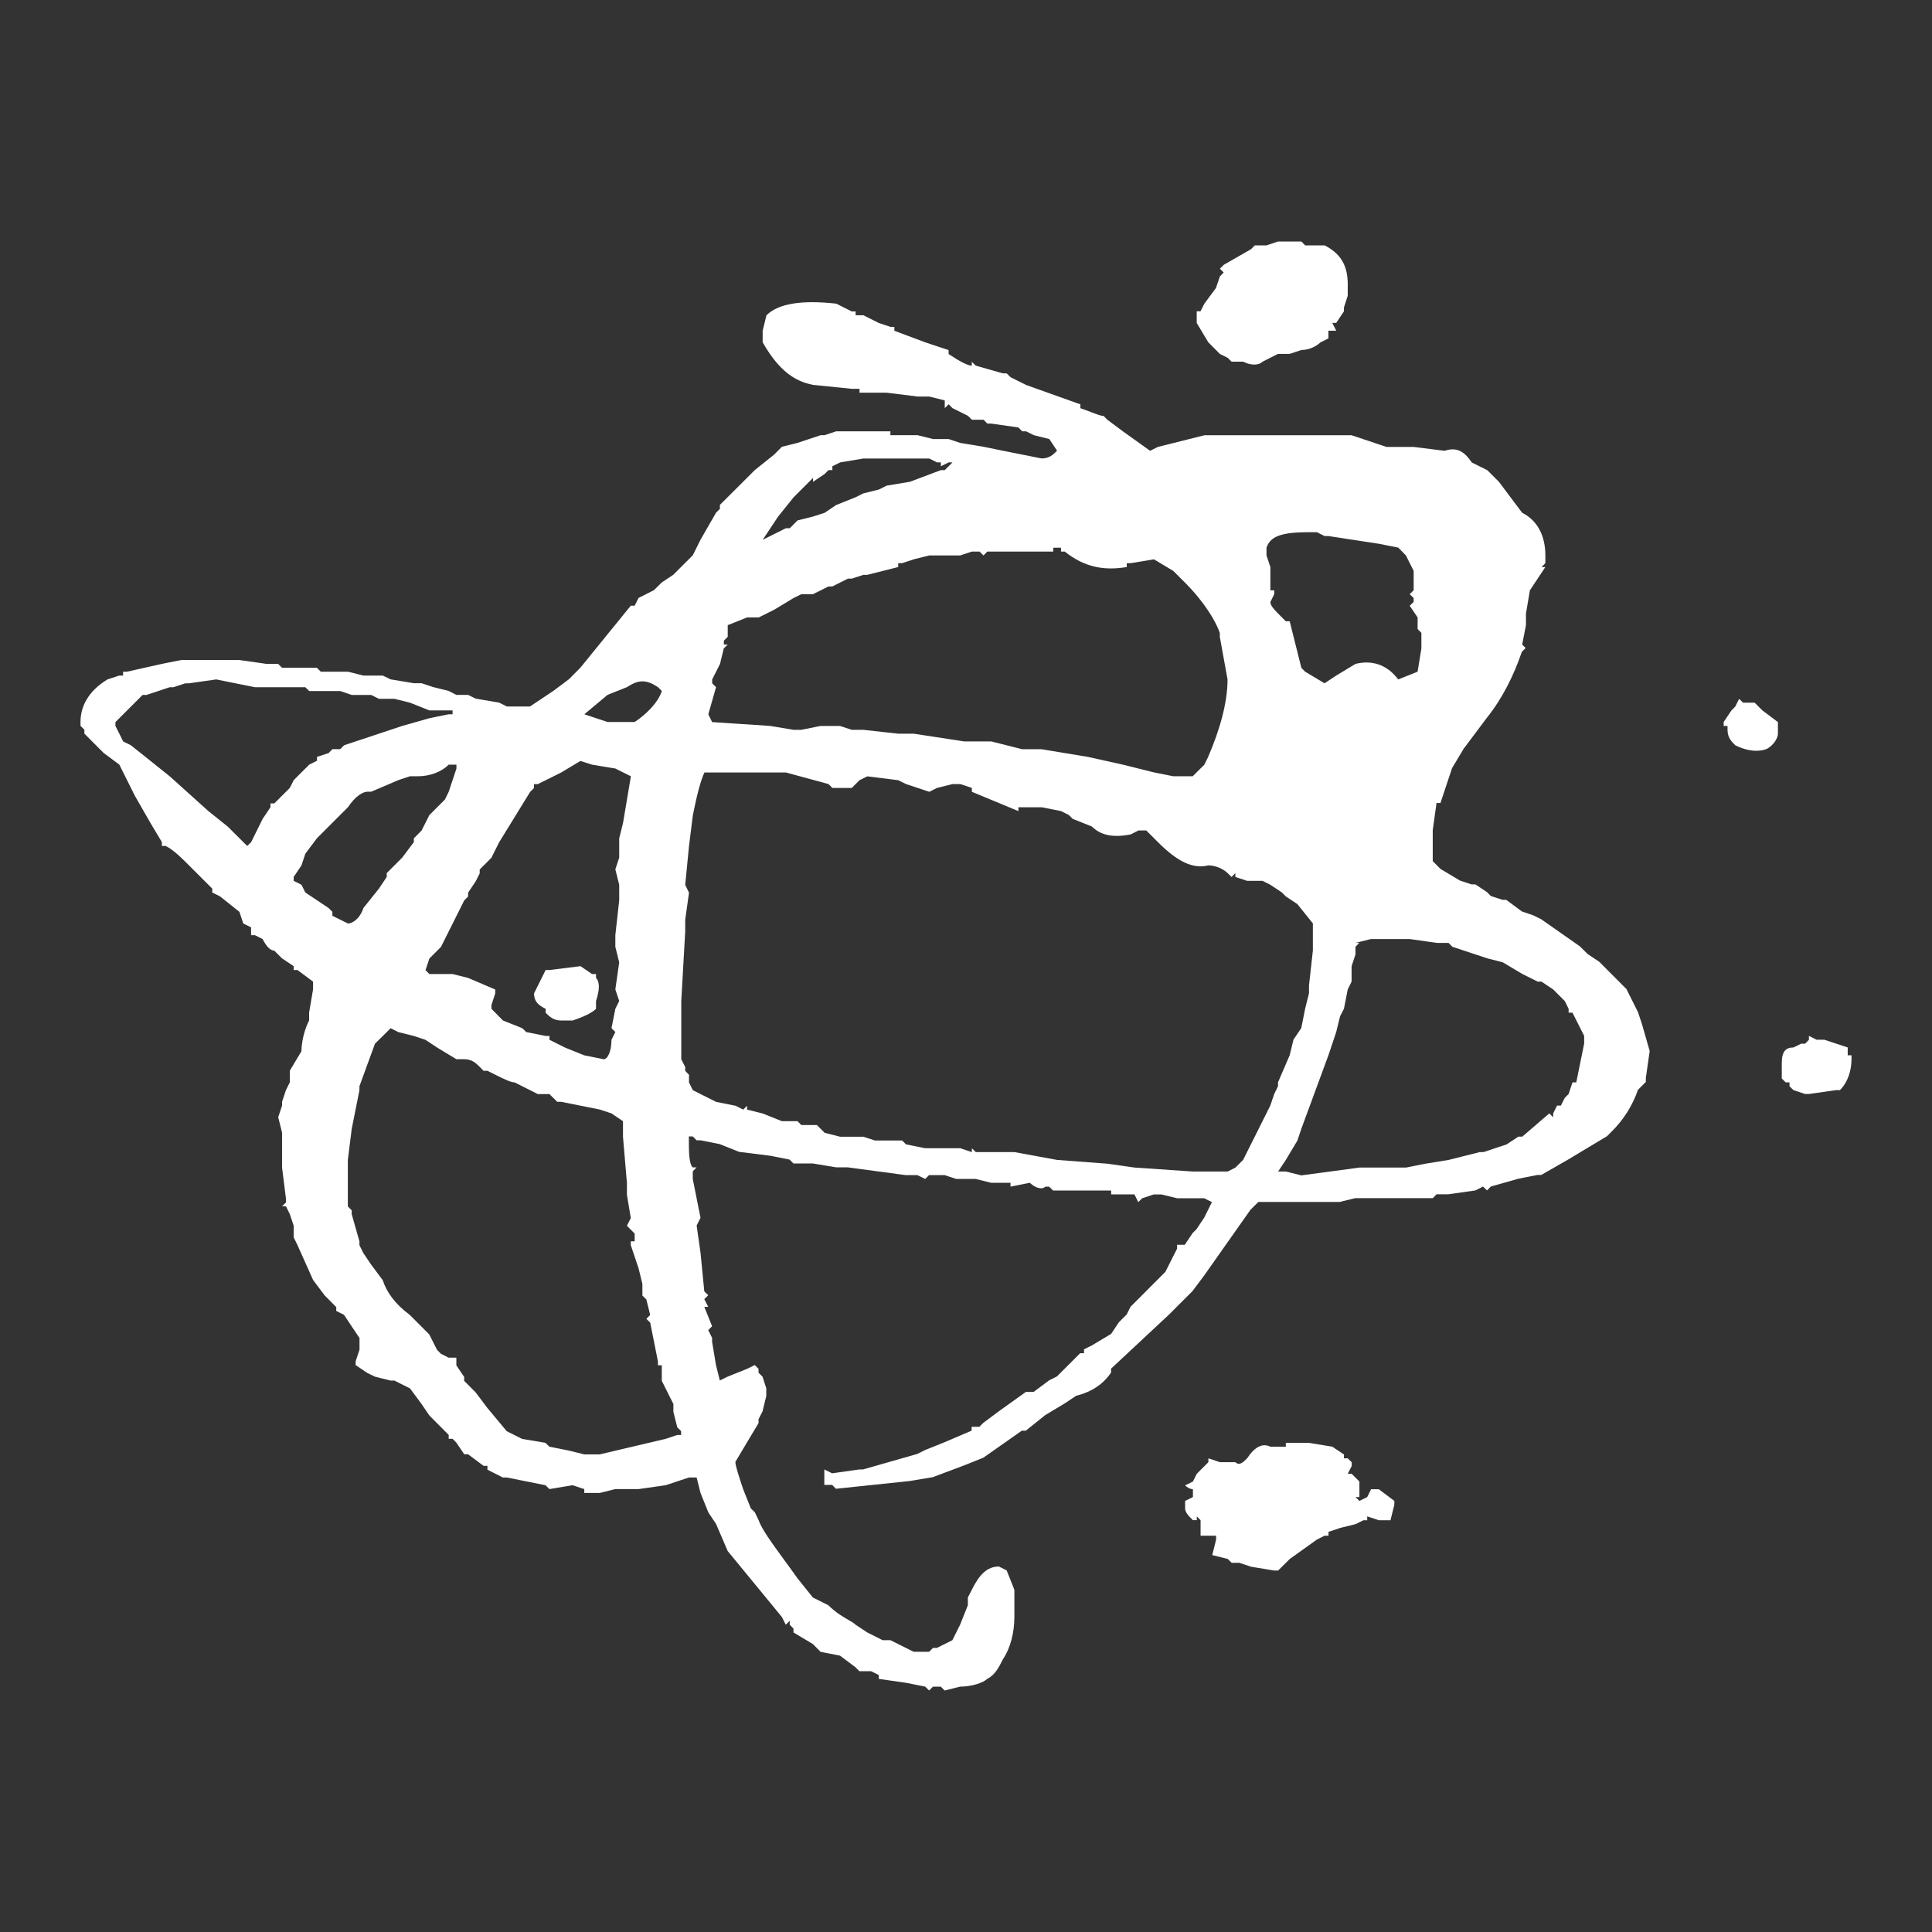 <svg width="24" height="24" viewBox="0 0 24 24" fill="none" xmlns="http://www.w3.org/2000/svg">
<rect x="0" y="0" width="24" height="24" fill="#333333" stroke="none"/>
<path fill-rule="evenodd" clip-rule="evenodd" d="M15.201 3.385L15.154 3.338L15.203 3.289L15.54 3.096L15.588 3.048H15.733L15.877 3H16.166L16.213 3.048H16.454C16.646 3.145 16.742 3.289 16.742 3.53V3.674L16.695 3.819V3.867L16.599 4.011H16.55L16.599 4.108H16.502V4.204L16.405 4.252C16.34 4.312 16.254 4.347 16.165 4.348L16.021 4.396H15.876L15.684 4.493C15.636 4.541 15.539 4.541 15.443 4.493H15.299L15.251 4.445L15.154 4.397L15.01 4.252L14.866 4.012V3.867H14.913L14.962 3.771L15.105 3.578L15.154 3.434L15.201 3.385ZM21.46 9.018H21.412V8.969L21.509 8.825L21.556 8.777L21.604 8.681L21.653 8.729H21.797L21.893 8.825L22.086 8.97V9.114C22.086 9.162 22.038 9.258 21.942 9.306C21.797 9.355 21.653 9.306 21.556 9.258C21.508 9.21 21.46 9.162 21.46 9.066V9.018ZM6.826 12.05L7.211 12.002L7.355 12.1H7.404V12.148C7.451 12.196 7.451 12.292 7.404 12.436V12.532C7.355 12.581 7.259 12.628 7.114 12.677H6.971C6.876 12.677 6.828 12.63 6.78 12.583L6.778 12.581V12.532C6.681 12.484 6.634 12.436 6.634 12.34L6.73 12.147L6.778 12.05H6.826ZM22.424 12.965L22.471 12.917H22.471V12.868L22.567 12.916H22.663L22.953 13.012V13.109H23V13.157C23 13.301 22.953 13.446 22.856 13.542H22.808L22.471 13.59H22.423L22.279 13.542L22.23 13.494V13.446H22.183L22.134 13.398V13.206C22.134 13.061 22.183 13.012 22.279 13.012L22.375 12.965H22.424ZM16.791 18.308L16.887 18.404H16.887V18.597H16.839L16.887 18.645L16.984 18.597L17.032 18.5H17.128L17.321 18.645V18.692L17.273 18.885H17.129L16.984 18.837V18.885H16.937L16.84 18.933L16.647 18.981L16.503 19.029V19.077H16.455L16.359 19.125L16.022 19.366L15.877 19.51H15.829L15.54 19.462L15.396 19.414H15.3L15.252 19.366L15.059 19.318L15.107 19.125V19.077H14.914V18.884L14.867 18.837V18.884H14.819C14.77 18.837 14.722 18.788 14.722 18.74V18.645L14.819 18.597V18.5C14.819 18.5 14.77 18.5 14.722 18.452L14.819 18.404L14.867 18.308L15.011 18.164V18.116L15.155 18.164H15.347C15.396 18.212 15.444 18.164 15.492 18.116C15.588 17.971 15.684 17.924 15.78 17.971H15.973V17.924H16.262L16.55 17.971L16.695 18.068V18.116H16.742L16.791 18.164V18.212L16.742 18.308H16.791ZM10.099 4.781C9.858 4.734 9.666 4.589 9.474 4.252V4.109L9.521 3.917C9.666 3.772 9.954 3.724 10.388 3.772L10.581 3.869H10.629V3.916H10.725L10.918 4.013L11.062 4.061H11.11V4.109L11.495 4.253L11.784 4.349V4.398C11.928 4.494 12.024 4.542 12.072 4.542V4.494L12.121 4.542L12.457 4.638H12.505L12.554 4.686L12.746 4.782L13.421 5.023V5.071C13.476 5.09 13.524 5.108 13.565 5.124C13.631 5.149 13.679 5.167 13.709 5.167L13.757 5.215L13.95 5.359L14.287 5.6L14.383 5.552L14.961 5.407H16.79L17.224 5.552H17.561L17.945 5.6C18.09 5.552 18.186 5.6 18.283 5.745L18.476 5.841L18.62 5.985L18.909 6.37C19.101 6.466 19.197 6.659 19.197 6.9V6.996L19.149 7.044H19.197L19.005 7.333L18.956 7.622V7.766L18.909 8.007L18.952 8.05L18.905 8.097C18.807 8.386 18.664 8.675 18.471 8.916L18.182 9.301L18.038 9.542L17.894 9.975H17.845L17.798 10.312V10.697L17.894 10.794L18.135 10.938L18.279 10.986H18.327L18.472 11.082L18.519 11.13L18.664 11.178H18.711L18.905 11.322L19.048 11.371L19.145 11.419L19.626 11.756L19.723 11.852L19.867 11.948L20.204 12.286L20.348 12.574L20.396 12.718L20.493 13.056L20.445 13.392V13.441L20.348 13.537C20.279 13.737 20.163 13.919 20.011 14.066L19.963 14.114L19.482 14.403L19.145 14.596H19.097L18.856 14.644L18.519 14.74L18.472 14.788L18.423 14.74L18.327 14.788L17.99 14.836H17.845L17.798 14.884H16.834L16.642 14.931H15.632L15.534 15.028L14.957 15.847L14.813 16.039L14.524 16.328L13.802 17.002V17.05C13.706 17.194 13.561 17.291 13.368 17.339L13.224 17.435L12.984 17.579L12.743 17.772H12.694L12.214 18.109L11.973 18.205L11.587 18.35L11.299 18.398L10.384 18.494L10.337 18.446H10.24V18.254L10.337 18.302L10.674 18.254H10.721L11.396 18.061L11.492 18.013L11.733 17.916L12.07 17.772V17.724H12.166L12.214 17.676L12.407 17.532L12.744 17.291H12.84L13.033 17.147L13.129 17.099L13.418 16.81H13.466V16.762L13.562 16.714L13.803 16.57L13.899 16.426L13.996 16.329L14.044 16.233L14.477 15.799L14.622 15.511V15.463H14.718L14.815 15.318L14.863 15.27L14.959 15.126L15.055 14.933L14.959 14.885H14.622L14.429 14.838H14.332L14.189 14.885L14.14 14.933L14.092 14.837H13.803V14.789H13.082L13.033 14.741H12.986C12.937 14.79 12.841 14.741 12.793 14.693L12.553 14.741V14.693H12.312L12.119 14.645H11.878L11.734 14.598H11.541L11.493 14.645L11.396 14.598H11.252L10.53 14.501H10.386L10.097 14.453H9.856L9.809 14.405L9.568 14.357L9.182 14.309L8.942 14.213L8.702 14.165H8.653L8.606 14.117H8.557V14.117C8.557 14.309 8.557 14.454 8.606 14.502H8.653L8.606 14.55V14.646L8.702 15.128L8.654 15.224L8.702 15.561L8.749 16.042L8.798 16.09L8.749 16.138L8.798 16.234H8.749L8.846 16.475L8.798 16.523L8.846 16.62V16.668L8.894 16.957L8.942 17.149L9.039 17.101L9.279 17.005L9.376 16.957L9.423 17.005V17.053L9.472 17.101L9.519 17.245V17.342L9.472 17.534L9.423 17.63V17.678L9.135 18.16C9.135 18.208 9.183 18.353 9.231 18.497L9.327 18.738L9.376 18.785L9.423 18.882C9.461 18.993 9.583 19.161 9.748 19.387C9.797 19.454 9.85 19.526 9.905 19.604L10.098 19.845L10.29 19.941C10.381 20.032 10.473 20.085 10.539 20.123C10.579 20.146 10.61 20.164 10.627 20.182L10.772 20.278L10.964 20.375H11.061L11.35 20.519H11.542L11.59 20.471H11.638L11.831 20.375L11.927 20.182L12.023 19.941V19.845L12.072 19.749C12.168 19.556 12.264 19.46 12.409 19.46L12.505 19.508L12.601 19.749V20.085C12.601 20.278 12.554 20.47 12.457 20.615C12.409 20.711 12.36 20.808 12.264 20.855C12.216 20.904 12.072 20.952 11.927 20.952L11.735 21L11.686 20.952H11.59L11.542 21L11.494 20.952L11.253 20.904L10.917 20.856V20.808L10.82 20.76H10.676L10.628 20.712L10.435 20.567L10.194 20.52L10.098 20.423L9.857 20.279V20.231L9.81 20.183V20.135L9.761 20.183L9.713 20.087L9.04 19.268L8.895 18.931L8.799 18.787L8.702 18.546L8.654 18.354H8.558L8.269 18.45L7.932 18.498H7.643L7.451 18.546H7.258V18.498L7.113 18.45L6.825 18.498L6.777 18.45L6.296 18.354H6.247L6.055 18.257V18.209H6.007L5.814 18.065H5.767L5.669 17.921L5.622 17.873H5.574V17.825L5.334 17.584L5.236 17.44L5.093 17.247L4.899 17.15H4.852L4.659 17.102L4.562 17.055L4.418 16.958V16.91L4.466 16.766V16.622L4.273 16.333L4.177 16.285V16.237L4.033 16.092L3.889 15.9L3.695 15.466L3.648 15.37V15.226L3.6 15.082L3.552 14.985H3.504L3.552 14.937V14.889L3.504 14.504V14.119V14.071L3.456 13.878L3.504 13.734V13.686L3.552 13.542L3.6 13.445V13.301L3.744 13.06C3.748 12.927 3.781 12.795 3.84 12.675V12.579L3.889 12.29V12.194L3.695 12.05H3.648V12.002L3.503 11.905L3.407 11.809C3.36 11.809 3.311 11.761 3.262 11.665L3.166 11.617H3.119V11.52L3.022 11.472L2.974 11.327L2.733 11.135L2.637 11.087V11.039L2.396 10.798C2.252 10.653 2.155 10.557 2.059 10.509H2.011V10.461L1.867 10.22L1.674 9.883L1.482 9.498L1.288 9.354L1.048 9.113V9.065L1 9.017V8.969C1 8.777 1.096 8.584 1.337 8.439L1.482 8.392H1.529V8.344H1.578L2.011 8.247L2.252 8.199H2.974L3.311 8.247H3.455L3.503 8.295H3.936L3.985 8.344H4.322L4.514 8.392H4.755L4.851 8.439L5.14 8.487H5.236L5.381 8.535L5.573 8.583L5.669 8.632H5.814L5.91 8.679L6.2 8.728L6.296 8.776H6.584L6.873 8.583L7.066 8.439L7.21 8.294L7.836 7.524H7.884L7.932 7.428L8.124 7.331L8.221 7.235L8.365 7.139L8.606 6.898L8.702 6.705L8.895 6.369L8.943 6.321V6.272L9.377 5.839L9.617 5.647L9.713 5.55L9.906 5.502L10.195 5.406H10.243L10.387 5.358H11.061V5.406H11.398L11.591 5.454H11.784L11.928 5.502L12.217 5.55L12.457 5.599L12.939 5.695C13.035 5.695 13.084 5.647 13.131 5.599L13.035 5.454L12.843 5.406L12.746 5.358H12.698L12.651 5.31L12.313 5.262H12.265L12.218 5.214H12.073L12.025 5.166L11.832 5.07L11.785 5.022L11.736 5.07V4.974L11.544 4.926H11.399L11.014 4.878H10.677V4.83H10.581L10.099 4.781ZM11.544 5.696H10.87L10.725 5.696L10.437 5.744L10.34 5.792V5.84H10.292L10.244 5.888L10.1 5.985V5.936L9.859 6.177L9.666 6.417L9.474 6.706L9.762 6.562H9.811L9.907 6.465L10.099 6.417L10.244 6.37L10.388 6.273L10.629 6.177L10.725 6.129L10.918 6.081L11.014 6.033L11.303 5.985L11.688 5.84H11.736L11.832 5.744H11.785L11.688 5.792V5.744H11.64L11.544 5.696ZM9.858 7.429L9.618 7.574L9.425 7.67H9.28L9.04 7.766V7.911L8.992 7.959V8.007H9.04L8.991 8.055L8.944 8.248L8.847 8.44V8.488L8.895 8.536L8.799 8.873L8.846 8.97L9.569 9.018L9.857 9.066H9.953L10.194 9.018H10.435L10.58 9.066H10.723L11.157 9.114H11.35L11.976 9.21H12.313L12.698 9.307H12.938L13.517 9.403L13.95 9.499L14.335 9.595L14.575 9.643H14.816L14.961 9.499L15.008 9.403C15.153 9.066 15.249 8.729 15.249 8.44L15.153 7.911V7.863C15.104 7.718 14.96 7.477 14.72 7.237L14.575 7.092L14.334 6.948L14.046 6.996H13.997V7.044C13.709 7.092 13.468 7.044 13.227 6.852H13.18V6.804H13.084V6.852H12.265L12.217 6.9L12.169 6.852H12.072L11.928 6.9H11.543L11.351 6.948L11.206 6.996H11.158V7.044L10.773 7.141H10.725L10.581 7.188H10.533L10.34 7.285H10.292L10.099 7.381H9.955L9.858 7.429ZM8.222 8.584L8.174 8.536C8.029 8.44 7.933 8.44 7.788 8.536L7.547 8.632L7.259 8.873L7.547 8.969H7.884C8.029 8.873 8.174 8.729 8.222 8.584ZM7.644 9.547L7.355 9.499L7.21 9.453L6.97 9.597L6.68 9.741H6.633V9.79L6.585 9.838L6.2 10.464L6.104 10.656L5.959 10.801V10.849L5.911 10.945L5.815 11.089V11.137L5.767 11.185L5.478 11.763L5.334 11.907L5.286 12.052L5.334 12.1H5.622L5.815 12.148L6.152 12.292V12.34L6.105 12.484V12.532L6.248 12.677L6.489 12.773L6.537 12.821L6.778 12.869H6.826V12.917L7.018 13.013L7.259 13.11L7.5 13.158C7.548 13.158 7.596 13.061 7.596 12.917L7.644 12.82L7.596 12.773L7.644 12.532L7.692 12.435L7.644 12.291L7.692 11.954L7.644 11.762V11.617L7.692 11.184V10.991L7.644 10.799L7.692 10.654V10.414L7.74 10.221L7.837 9.643L7.644 9.547ZM10.34 9.788L10.292 9.74L9.763 9.596H8.751C8.704 9.692 8.655 9.885 8.607 10.126L8.559 10.511L8.512 10.992L8.559 11.089L8.512 11.425V11.57L8.463 12.436V13.159L8.512 13.255V13.303L8.559 13.351V13.447L8.607 13.543L8.896 13.688L9.137 13.736L9.233 13.784L9.28 13.736V13.784L9.474 13.832L9.714 13.928H9.907L9.955 13.976H10.148L10.244 14.072L10.437 14.121H10.725L10.87 14.168H11.207L11.255 14.216L11.495 14.264H11.929L12.073 14.312V14.264L12.122 14.312H12.603L13.132 14.409L13.758 14.456L14.095 14.504L14.817 14.553H15.251L15.347 14.504L15.443 14.408L15.78 13.734L15.829 13.59L15.876 13.493V13.445L16.021 13.108L16.068 12.915L16.165 12.771L16.213 12.53L16.261 12.338V12.241L16.309 11.808V11.471L16.116 11.231L15.971 11.134L15.924 11.086L15.779 10.99L15.683 10.942H15.491L15.346 10.894V10.846L15.299 10.894L15.25 10.846C15.202 10.798 15.105 10.75 15.009 10.75C14.817 10.798 14.625 10.702 14.384 10.461L14.239 10.316H14.143L14.047 10.365C13.806 10.413 13.662 10.365 13.565 10.268L13.325 10.172L13.277 10.124L13.181 10.076L12.94 10.028H12.651V10.076L12.073 9.836V9.788L11.929 9.74H11.832L11.64 9.788L11.544 9.836L11.255 9.74L11.158 9.692L10.774 9.644L10.677 9.692L10.581 9.788H10.34ZM2.686 8.44L2.349 8.488L2.3 8.489L2.155 8.537H2.108L1.819 8.633H1.771L1.434 8.97V9.018L1.53 9.21L1.626 9.258L2.108 9.643L2.59 10.077L2.83 10.269L3.071 10.509L3.12 10.461L3.263 10.172L3.36 10.028V9.98H3.408L3.6 9.788L3.649 9.691L3.841 9.499L3.938 9.45V9.402L4.082 9.355L4.13 9.306H4.227L4.274 9.258L4.996 9.018L5.334 8.922L5.574 8.873H5.622V8.825H5.334L5.093 8.729L4.9 8.681H4.707L4.611 8.633H4.37L4.226 8.584H3.841L3.793 8.537H3.167L2.686 8.44ZM5.67 9.547V9.499L5.573 9.499C5.477 9.595 5.333 9.643 5.189 9.643H5.092L4.948 9.691L4.611 9.835H4.562C4.515 9.835 4.418 9.883 4.322 10.028L3.937 10.413L3.793 10.605L3.745 10.75L3.648 10.894V10.942L3.745 10.991L3.793 11.087L4.081 11.279L4.129 11.327V11.376L4.322 11.472C4.37 11.472 4.466 11.424 4.515 11.279L4.707 11.039L4.804 10.894V10.846L4.996 10.654L5.141 10.461V10.414L5.237 10.317L5.334 10.125L5.527 9.932L5.574 9.836L5.67 9.547ZM4.804 12.821L4.756 12.869L4.658 12.965L4.465 13.494V13.543L4.369 14.024L4.321 14.409V14.987L4.369 15.035V15.083L4.465 15.42V15.468L4.513 15.565L4.61 15.709L4.754 15.902C4.802 16.046 4.898 16.191 5.091 16.335L5.332 16.576L5.429 16.768L5.476 16.816L5.572 16.865H5.669V16.961L5.766 17.105V17.153L5.909 17.297L6.054 17.49L6.295 17.779L6.487 17.875L6.776 17.923L6.824 17.971L7.065 18.019L7.258 18.067H7.45L8.269 17.874L8.413 17.826H8.461V17.778L8.413 17.73L8.365 17.538V17.441L8.221 17.153V16.96H8.173V16.912L8.077 16.43L8.029 16.383L8.077 16.335L8.029 16.142L7.98 16.094V15.95L7.933 15.757L7.836 15.468V15.42H7.884V15.324L7.788 15.227L7.836 15.131L7.788 14.842V14.698L7.739 14.121V13.928L7.596 13.831L7.451 13.783L6.97 13.687H6.922L6.825 13.591H6.681L6.393 13.446C6.346 13.446 6.254 13.401 6.162 13.355L6.152 13.35L6.055 13.302H6.007L5.96 13.254L5.958 13.252C5.91 13.205 5.862 13.158 5.767 13.158H5.67L5.43 13.013L5.285 12.917L5.141 12.869L4.948 12.821L4.852 12.773L4.804 12.821ZM17.561 7.333V7.092L17.465 6.9L17.37 6.803L17.129 6.755L16.503 6.659H16.455L16.359 6.611H16.262C15.926 6.611 15.781 6.659 15.733 6.803V6.9L15.781 7.044V7.333H15.829V7.381L15.781 7.478C15.781 7.526 15.829 7.574 15.925 7.67L15.973 7.718H16.021L16.166 8.296L16.213 8.344L16.454 8.488L16.599 8.392L16.839 8.247C17.032 8.199 17.224 8.247 17.369 8.44L17.61 8.344L17.657 8.055V7.862L17.61 7.814V7.67L17.512 7.525L17.561 7.477V7.429L17.512 7.381L17.561 7.333ZM16.502 13.109L16.165 14.024L16.117 14.168L15.973 14.409L15.877 14.553H15.973L16.166 14.601L16.888 14.504H17.466L17.707 14.456L17.995 14.409L18.38 14.312H18.428L18.716 14.216L18.861 14.12H18.91L19.246 13.831L19.294 13.879V13.831L19.342 13.734H19.39L19.438 13.638L19.486 13.59L19.534 13.446H19.581L19.679 12.964V12.868L19.534 12.58H19.486V12.531L19.438 12.435L19.294 12.291L19.149 12.194H19.102L18.909 12.098L18.668 11.954L18.476 11.905L18.042 11.761L17.994 11.713H17.849L17.512 11.665H17.031L16.838 11.713H16.886L16.838 11.761V11.857L16.79 12.002V12.194L16.742 12.291L16.695 12.531L16.646 12.627L16.599 12.82L16.502 13.109Z" fill="white"/>
</svg>
